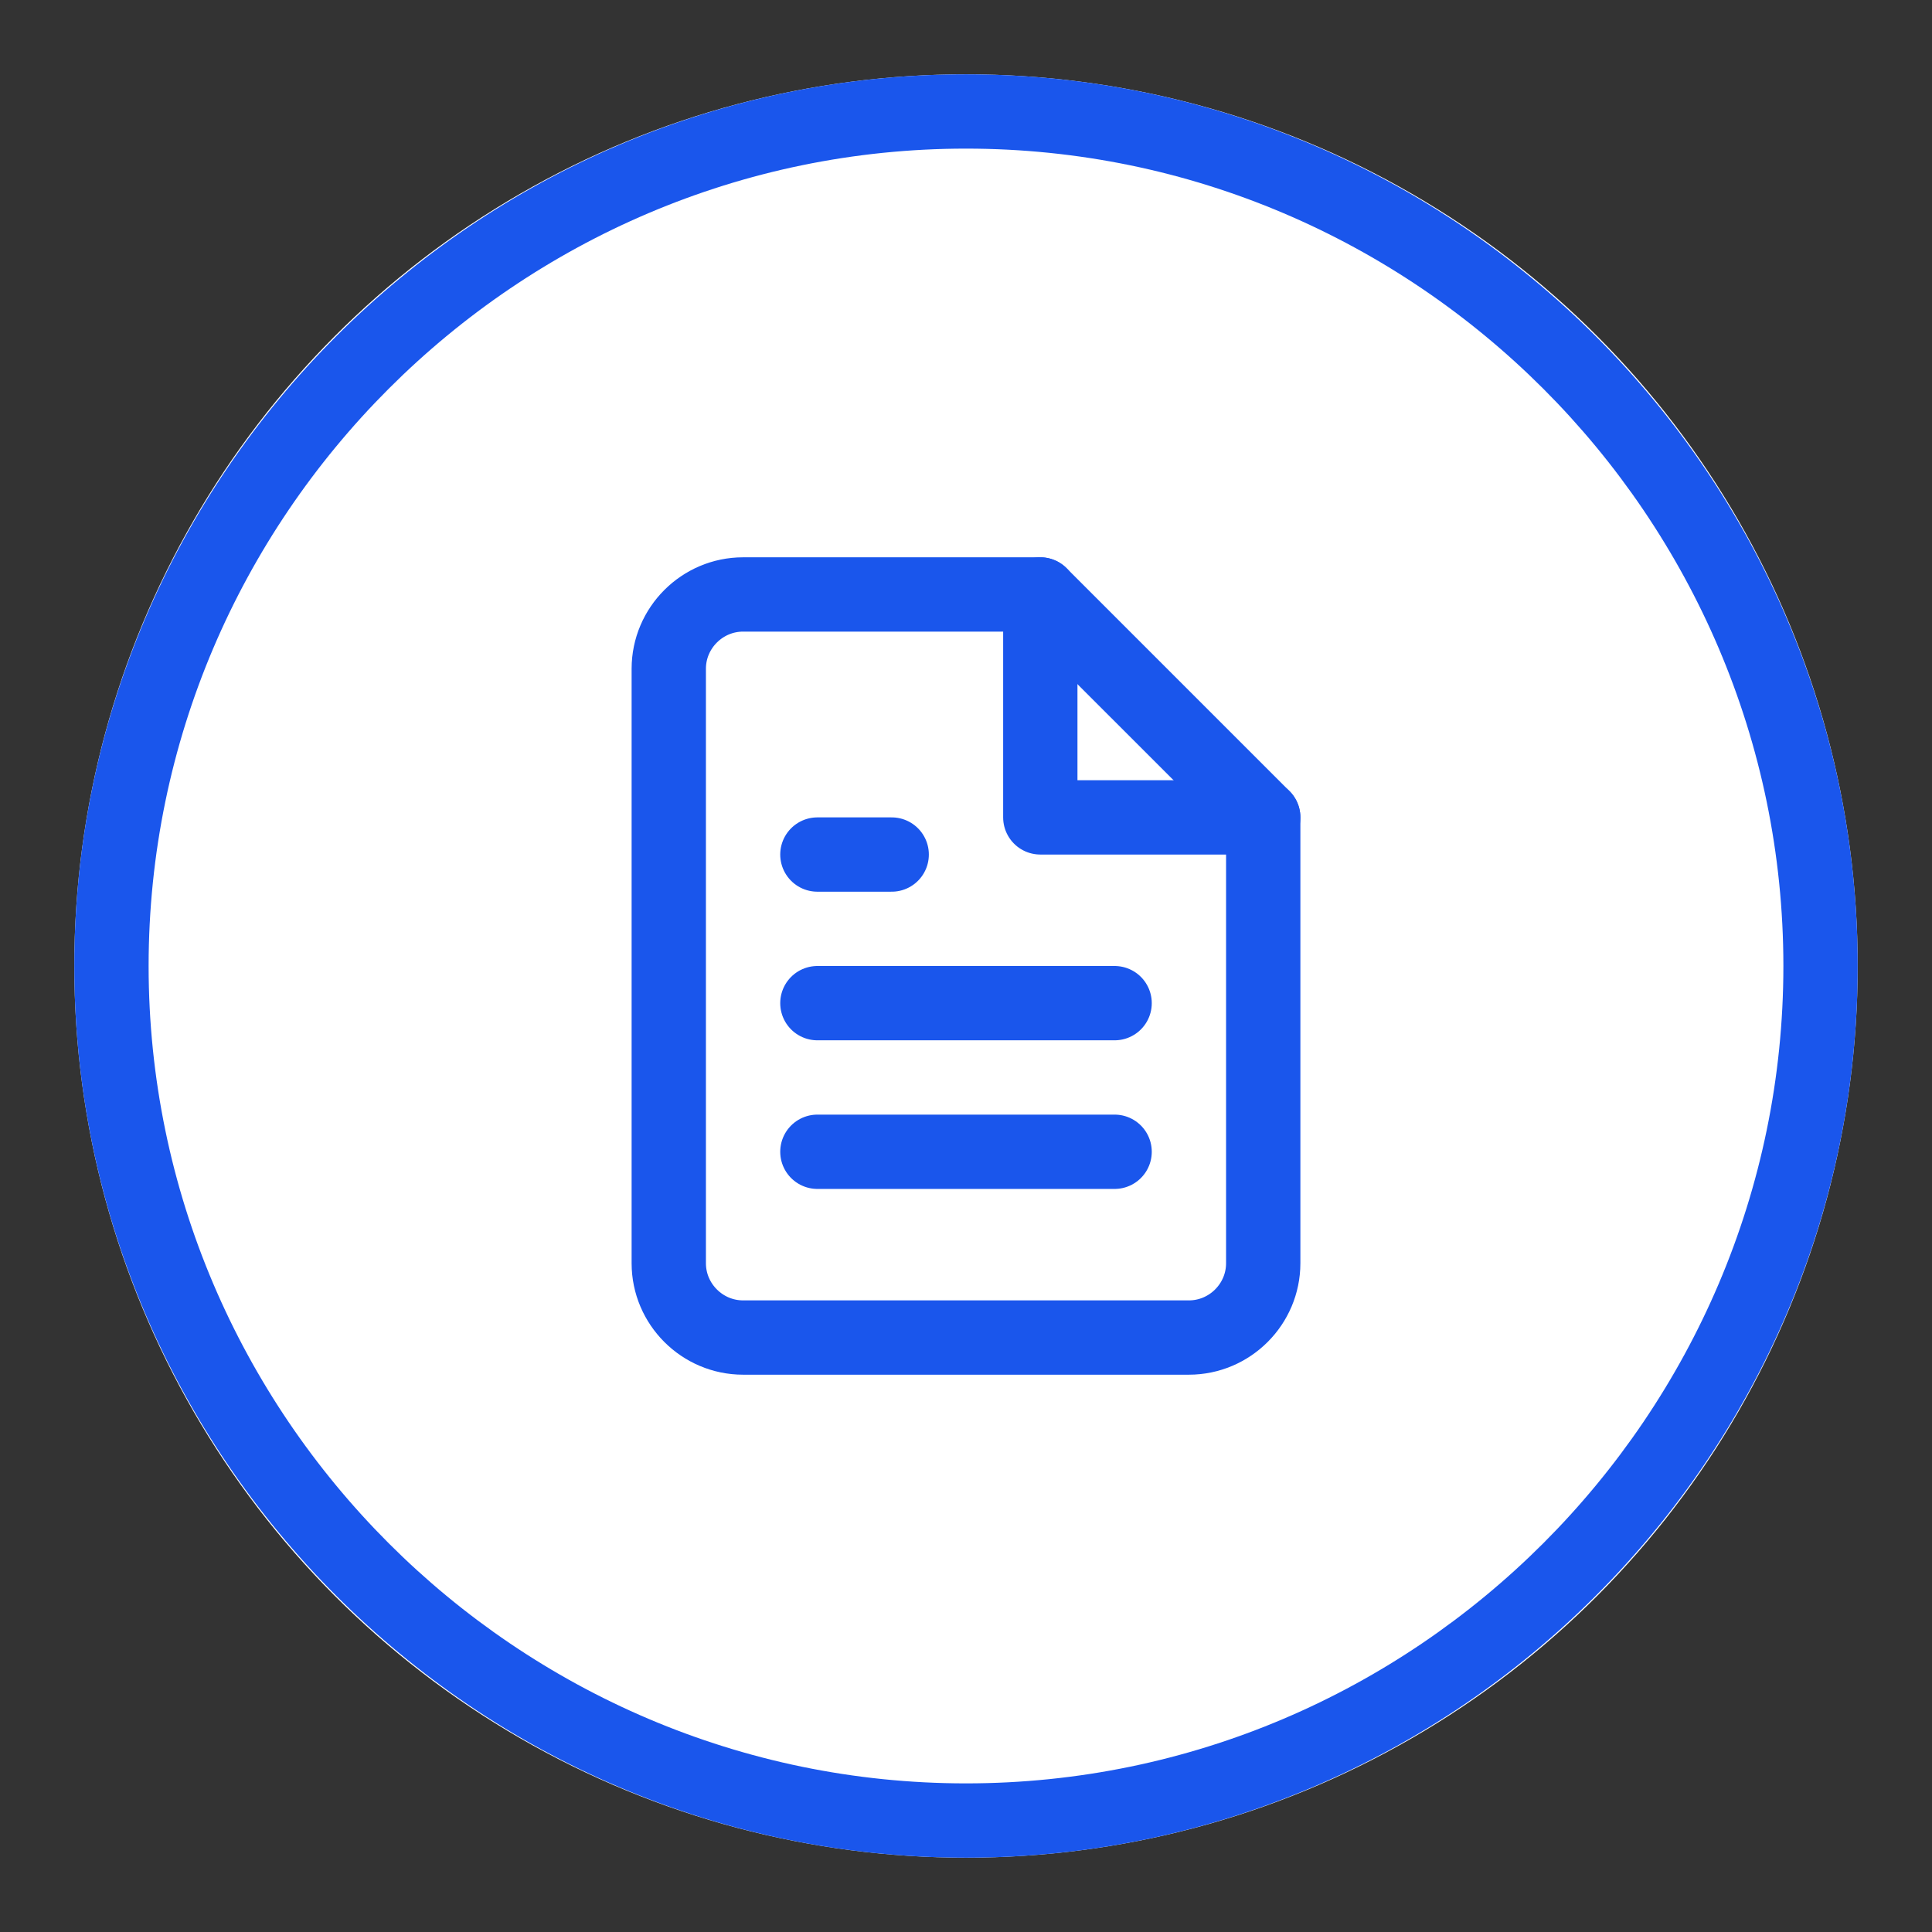 <?xml version="1.0" encoding="utf-8"?>
<!-- Generator: Adobe Illustrator 27.2.0, SVG Export Plug-In . SVG Version: 6.00 Build 0)  -->
<svg version="1.1" id="Layer_1" xmlns="http://www.w3.org/2000/svg" xmlns:xlink="http://www.w3.org/1999/xlink" x="0px" y="0px"
	 viewBox="0 0 52 52" style="enable-background:new 0 0 52 52;" xml:space="preserve">
<rect x="0" y="0" width="52" height="52" fill="#333333" stroke="none"/>
<style type="text/css">
	.st0{fill:#FFFFFF;}
	.st1{fill:#1A56EC;}
	.st2{fill:none;stroke:#1A56EC;stroke-width:2;stroke-linecap:round;stroke-linejoin:round;}
	.st3{fill:#010202;stroke:#1A56EC;stroke-width:2;stroke-linecap:round;stroke-linejoin:round;}
</style>
<circle class="st0" cx="26" cy="26" r="24"/>
<g>
	<circle class="st0" cx="26" cy="26" r="23"/>
	<path class="st1" d="M26,50C12.8,50,2,39.2,2,26S12.8,2,26,2s24,10.8,24,24S39.2,50,26,50z M26,4C13.9,4,4,13.9,4,26s9.9,22,22,22
		s22-9.9,22-22S38.1,4,26,4z"/>
</g>
<g id="file-text" transform="translate(16 14)">
	<path id="Path_10" class="st2" d="M12,2H4C2.9,2,2,2.9,2,4v16c0,1.1,0.9,2,2,2h12c1.1,0,2-0.9,2-2V8L12,2z"/>
	<path id="Path_11" class="st2" d="M12,2v6h6"/>
	<line id="Line_18" class="st2" x1="14" y1="13" x2="6" y2="13"/>
	<line id="Line_19" class="st2" x1="14" y1="17" x2="6" y2="17"/>
	<path id="Path_12" class="st3" d="M8,9H6"/>
</g>
</svg>